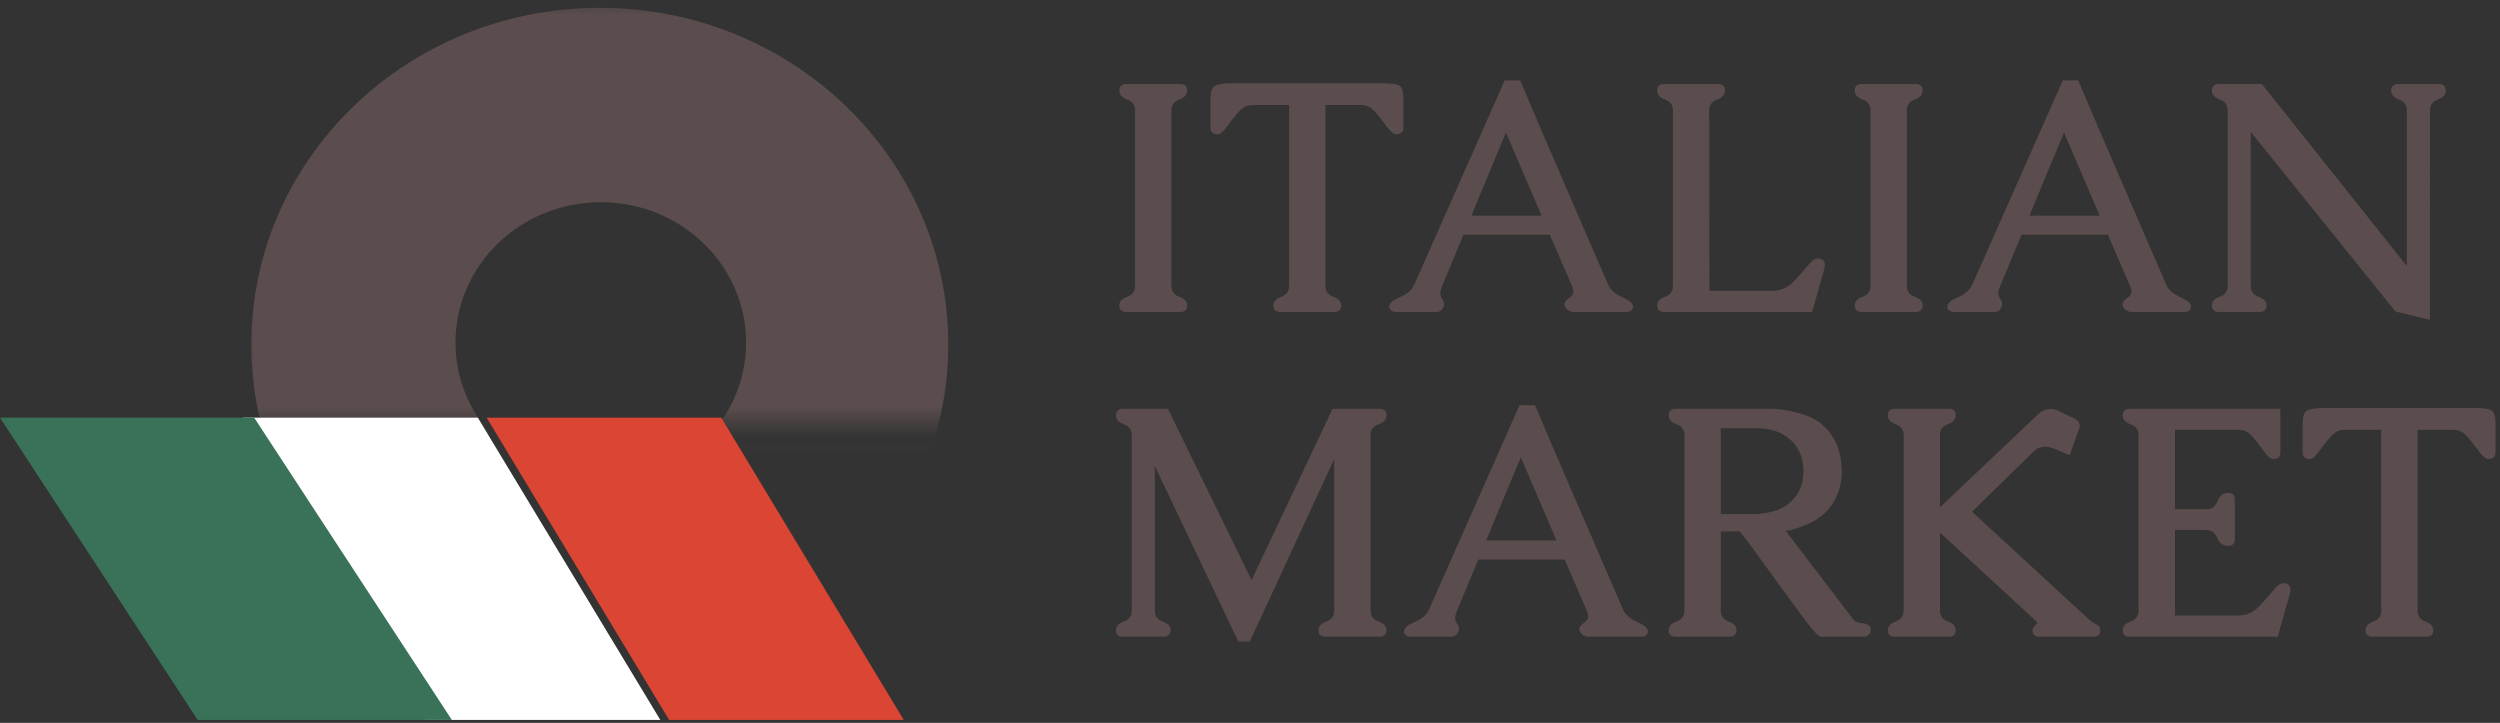 <?xml version="1.0" encoding="UTF-8"?> <svg xmlns="http://www.w3.org/2000/svg" width="83" height="24" viewBox="0 0 83 24" fill="none"><rect x="0" y="0" width="83" height="24" fill="#333333" stroke="none"/> <g clip-path="url(#clip0_446_2310)"> <mask id="mask0_446_2310" style="mask-type:alpha" maskUnits="userSpaceOnUse" x="7" y="-1" width="27" height="16"> <rect x="7.547" y="-0" width="25.876" height="14.016" fill="black"></rect> </mask> <g mask="url(#mask0_446_2310)"> <path fill-rule="evenodd" clip-rule="evenodd" d="M19.913 22.617C26.303 22.617 31.482 17.612 31.482 11.439C31.482 5.265 26.303 0.26 19.913 0.26C13.524 0.26 8.344 5.265 8.344 11.439C8.344 17.612 13.524 22.617 19.913 22.617ZM19.946 16.035C22.61 16.035 24.77 13.948 24.77 11.374C24.77 8.8 22.61 6.713 19.946 6.713C17.282 6.713 15.122 8.8 15.122 11.374C15.122 13.948 17.282 16.035 19.946 16.035Z" fill="#5B4D4D"></path> </g> <path d="M16.156 13.866H23.945L30.004 23.901H22.215L16.156 13.866Z" fill="#DB4533"></path> <path d="M8.074 13.866H15.863L21.922 23.901H14.132L8.074 13.866Z" fill="white"></path> <path d="M0 13.866H8.438L15.001 23.901H6.563L0 13.866Z" fill="#397259"></path> <path d="M38.89 3.665V9.482C38.89 9.667 38.977 9.791 39.152 9.854C39.327 9.913 39.414 10.009 39.414 10.142C39.414 10.285 39.334 10.357 39.173 10.357H37.397C37.239 10.357 37.161 10.285 37.161 10.142C37.161 10.009 37.248 9.913 37.423 9.854C37.597 9.791 37.685 9.668 37.685 9.487V3.665C37.685 3.484 37.597 3.363 37.423 3.304C37.248 3.241 37.161 3.141 37.161 3.005C37.161 2.862 37.241 2.79 37.402 2.79H39.173C39.334 2.79 39.414 2.862 39.414 3.005C39.414 3.141 39.327 3.241 39.152 3.304C38.977 3.363 38.89 3.484 38.89 3.665Z" fill="#5B4D4D"></path> <path d="M46.592 4.242C46.592 4.385 46.512 4.457 46.351 4.457C46.271 4.457 46.166 4.369 46.037 4.195C45.862 3.957 45.719 3.781 45.607 3.665C45.495 3.547 45.356 3.487 45.188 3.487H44.004V9.487C44.004 9.668 44.091 9.791 44.266 9.854C44.441 9.916 44.528 10.014 44.528 10.147C44.528 10.287 44.449 10.357 44.292 10.357H42.516C42.355 10.357 42.275 10.287 42.275 10.147C42.275 10.014 42.362 9.916 42.537 9.854C42.711 9.791 42.799 9.668 42.799 9.487V3.487H41.594C41.426 3.487 41.284 3.547 41.169 3.665C41.054 3.781 40.911 3.957 40.739 4.195C40.617 4.369 40.514 4.457 40.43 4.457C40.27 4.457 40.189 4.385 40.189 4.242V3.272C40.189 3.049 40.236 2.909 40.331 2.853C40.425 2.794 40.621 2.764 40.918 2.764H45.864C46.185 2.764 46.386 2.792 46.467 2.848C46.55 2.9 46.592 3.042 46.592 3.272V4.242Z" fill="#5B4D4D"></path> <path d="M50.47 2.67C50.665 3.131 50.891 3.66 51.145 4.258C51.404 4.855 51.669 5.47 51.942 6.102C52.218 6.734 52.483 7.349 52.738 7.946C52.997 8.544 53.215 9.047 53.393 9.455C53.439 9.567 53.528 9.668 53.661 9.759C53.734 9.805 53.809 9.845 53.886 9.88C53.966 9.915 54.034 9.951 54.09 9.99C54.143 10.028 54.178 10.067 54.195 10.105C54.209 10.13 54.216 10.156 54.216 10.184C54.216 10.208 54.207 10.236 54.19 10.268C54.162 10.327 54.102 10.357 54.012 10.357H52.241C52.178 10.357 52.118 10.337 52.062 10.299C52.003 10.257 51.968 10.217 51.958 10.178C51.947 10.161 51.942 10.138 51.942 10.11C51.942 10.051 51.973 9.995 52.036 9.943C52.071 9.911 52.108 9.881 52.146 9.854C52.185 9.822 52.211 9.785 52.225 9.743C52.232 9.723 52.235 9.7 52.235 9.675C52.235 9.626 52.223 9.572 52.199 9.513L51.455 7.794H48.589C48.484 8.046 48.368 8.322 48.243 8.622C48.12 8.919 47.996 9.216 47.871 9.513C47.843 9.576 47.827 9.632 47.824 9.681C47.82 9.702 47.818 9.723 47.818 9.743C47.818 9.771 47.822 9.798 47.829 9.822C47.839 9.857 47.855 9.888 47.876 9.916C47.9 9.944 47.921 9.983 47.939 10.032C47.942 10.067 47.944 10.091 47.944 10.105C47.944 10.13 47.939 10.152 47.928 10.173C47.886 10.295 47.806 10.357 47.687 10.357H46.336C46.248 10.357 46.18 10.32 46.131 10.246C46.131 10.239 46.128 10.229 46.121 10.215C46.121 10.187 46.126 10.154 46.136 10.116C46.171 10.039 46.252 9.972 46.377 9.916C46.426 9.892 46.48 9.866 46.54 9.838C46.599 9.81 46.657 9.777 46.713 9.738C46.825 9.658 46.905 9.562 46.954 9.45L49.956 2.67H50.47ZM51.182 7.16L49.998 4.399C49.858 4.738 49.677 5.173 49.453 5.704C49.233 6.235 49.032 6.72 48.851 7.16H51.182Z" fill="#5B4D4D"></path> <path d="M56.752 9.654H58.858C59.138 9.654 59.382 9.537 59.592 9.303C59.805 9.069 59.969 8.882 60.084 8.743C60.175 8.634 60.261 8.58 60.341 8.58C60.502 8.58 60.582 8.652 60.582 8.795C60.582 8.848 60.577 8.891 60.566 8.926L60.163 10.357H55.259C55.098 10.357 55.018 10.285 55.018 10.142C55.018 10.009 55.105 9.913 55.28 9.854C55.454 9.791 55.542 9.668 55.542 9.487V3.665C55.542 3.487 55.454 3.367 55.28 3.304C55.105 3.241 55.018 3.141 55.018 3.005C55.018 2.862 55.098 2.79 55.259 2.79H57.035C57.192 2.79 57.271 2.862 57.271 3.005C57.271 3.141 57.183 3.241 57.009 3.304C56.834 3.367 56.747 3.487 56.747 3.665L56.752 9.654Z" fill="#5B4D4D"></path> <path d="M63.307 3.665V9.482C63.307 9.667 63.394 9.791 63.569 9.854C63.743 9.913 63.831 10.009 63.831 10.142C63.831 10.285 63.751 10.357 63.59 10.357H61.813C61.656 10.357 61.578 10.285 61.578 10.142C61.578 10.009 61.665 9.913 61.84 9.854C62.014 9.791 62.102 9.668 62.102 9.487V3.665C62.102 3.484 62.014 3.363 61.84 3.304C61.665 3.241 61.578 3.141 61.578 3.005C61.578 2.862 61.658 2.79 61.819 2.79H63.59C63.751 2.79 63.831 2.862 63.831 3.005C63.831 3.141 63.743 3.241 63.569 3.304C63.394 3.363 63.307 3.484 63.307 3.665Z" fill="#5B4D4D"></path> <path d="M68.997 2.67C69.193 3.131 69.418 3.66 69.673 4.258C69.932 4.855 70.197 5.47 70.469 6.102C70.745 6.734 71.011 7.349 71.266 7.946C71.524 8.544 71.743 9.047 71.921 9.455C71.966 9.567 72.055 9.668 72.188 9.759C72.261 9.805 72.337 9.845 72.413 9.88C72.494 9.915 72.562 9.951 72.618 9.99C72.67 10.028 72.705 10.067 72.723 10.105C72.737 10.13 72.743 10.156 72.743 10.184C72.743 10.208 72.735 10.236 72.717 10.268C72.689 10.327 72.63 10.357 72.539 10.357H70.768C70.705 10.357 70.646 10.337 70.59 10.299C70.531 10.257 70.496 10.217 70.485 10.178C70.475 10.161 70.469 10.138 70.469 10.11C70.469 10.051 70.501 9.995 70.564 9.943C70.599 9.911 70.635 9.881 70.674 9.854C70.712 9.822 70.739 9.785 70.752 9.743C70.759 9.723 70.763 9.7 70.763 9.675C70.763 9.626 70.751 9.572 70.726 9.513L69.982 7.794H67.116C67.011 8.046 66.896 8.322 66.77 8.622C66.648 8.919 66.524 9.216 66.398 9.513C66.37 9.576 66.355 9.632 66.351 9.681C66.348 9.702 66.346 9.723 66.346 9.743C66.346 9.771 66.349 9.798 66.356 9.822C66.367 9.857 66.382 9.888 66.403 9.916C66.428 9.944 66.449 9.983 66.466 10.032C66.47 10.067 66.472 10.091 66.472 10.105C66.472 10.13 66.466 10.152 66.456 10.173C66.414 10.295 66.334 10.357 66.215 10.357H64.863C64.776 10.357 64.708 10.32 64.659 10.246C64.659 10.239 64.655 10.229 64.648 10.215C64.648 10.187 64.653 10.154 64.664 10.116C64.699 10.039 64.779 9.972 64.905 9.916C64.954 9.892 65.008 9.866 65.067 9.838C65.127 9.81 65.184 9.777 65.24 9.738C65.352 9.658 65.432 9.562 65.481 9.45L68.484 2.67H68.997ZM69.71 7.16L68.526 4.399C68.386 4.738 68.204 5.173 67.981 5.704C67.761 6.235 67.56 6.72 67.378 7.16H69.71Z" fill="#5B4D4D"></path> <path d="M79.906 8.832V3.665C79.906 3.487 79.819 3.367 79.644 3.304C79.473 3.241 79.387 3.141 79.387 3.005C79.387 2.862 79.466 2.79 79.623 2.79H80.959C81.12 2.79 81.2 2.862 81.2 3.005C81.2 3.141 81.113 3.241 80.938 3.304C80.764 3.367 80.676 3.487 80.676 3.665L80.671 10.618L79.529 10.341L74.724 4.378V9.487C74.724 9.668 74.811 9.791 74.986 9.854C75.161 9.913 75.248 10.009 75.248 10.142C75.248 10.285 75.168 10.357 75.007 10.357H73.676C73.516 10.357 73.435 10.285 73.435 10.142C73.435 10.009 73.522 9.913 73.697 9.854C73.872 9.791 73.959 9.668 73.959 9.487V3.665C73.959 3.487 73.872 3.367 73.697 3.304C73.522 3.241 73.435 3.141 73.435 3.005C73.435 2.862 73.516 2.79 73.676 2.79H75.096L79.906 8.832Z" fill="#5B4D4D"></path> <path d="M45.502 14.447V20.268C45.502 20.45 45.59 20.572 45.764 20.635C45.943 20.695 46.032 20.791 46.032 20.924C46.032 21.067 45.951 21.138 45.791 21.138H44.014C43.854 21.138 43.773 21.067 43.773 20.924C43.773 20.791 43.861 20.695 44.035 20.635C44.21 20.572 44.297 20.45 44.297 20.268V15.238L41.494 21.296H41.111L38.34 15.474V20.268C38.34 20.45 38.427 20.572 38.602 20.635C38.776 20.695 38.864 20.791 38.864 20.924C38.864 21.067 38.783 21.138 38.623 21.138H37.292C37.131 21.138 37.051 21.067 37.051 20.924C37.051 20.791 37.138 20.695 37.313 20.635C37.487 20.572 37.575 20.45 37.575 20.268V14.447C37.575 14.269 37.487 14.149 37.313 14.086C37.138 14.023 37.051 13.923 37.051 13.787C37.051 13.644 37.131 13.572 37.292 13.572H38.775L41.552 19.262L44.24 13.572H45.791C45.951 13.572 46.032 13.644 46.032 13.787C46.032 13.923 45.943 14.023 45.764 14.086C45.59 14.149 45.502 14.269 45.502 14.447Z" fill="#5B4D4D"></path> <path d="M50.962 13.452C51.158 13.913 51.383 14.442 51.638 15.039C51.897 15.637 52.162 16.251 52.434 16.884C52.711 17.516 52.976 18.131 53.231 18.728C53.489 19.325 53.708 19.828 53.886 20.237C53.931 20.349 54.02 20.45 54.153 20.541C54.227 20.586 54.302 20.627 54.378 20.662C54.459 20.696 54.527 20.733 54.583 20.771C54.635 20.81 54.67 20.848 54.688 20.887C54.702 20.911 54.709 20.937 54.709 20.965C54.709 20.99 54.7 21.018 54.682 21.049C54.654 21.109 54.595 21.138 54.504 21.138H52.733C52.67 21.138 52.611 21.119 52.555 21.081C52.496 21.039 52.461 20.999 52.45 20.96C52.44 20.943 52.434 20.92 52.434 20.892C52.434 20.833 52.466 20.777 52.529 20.724C52.564 20.693 52.6 20.663 52.639 20.635C52.677 20.604 52.703 20.567 52.717 20.525C52.724 20.504 52.728 20.482 52.728 20.457C52.728 20.408 52.716 20.354 52.691 20.295L51.947 18.576H49.081C48.976 18.828 48.861 19.104 48.735 19.404C48.613 19.701 48.489 19.998 48.363 20.295C48.335 20.358 48.32 20.413 48.316 20.462C48.313 20.483 48.311 20.504 48.311 20.525C48.311 20.553 48.314 20.579 48.321 20.604C48.332 20.639 48.347 20.67 48.368 20.698C48.393 20.726 48.414 20.765 48.431 20.813C48.435 20.848 48.437 20.873 48.437 20.887C48.437 20.911 48.431 20.934 48.421 20.955C48.379 21.077 48.299 21.138 48.18 21.138H46.828C46.741 21.138 46.673 21.102 46.624 21.028C46.624 21.021 46.62 21.011 46.613 20.997C46.613 20.969 46.618 20.936 46.629 20.897C46.664 20.82 46.744 20.754 46.87 20.698C46.919 20.674 46.973 20.648 47.032 20.62C47.092 20.592 47.149 20.558 47.205 20.52C47.317 20.44 47.397 20.344 47.446 20.232L50.449 13.452H50.962ZM51.675 17.942L50.491 15.181C50.351 15.52 50.169 15.954 49.946 16.485C49.726 17.016 49.525 17.502 49.343 17.942H51.675Z" fill="#5B4D4D"></path> <path d="M61.551 20.593C61.618 20.649 61.716 20.682 61.845 20.693C62.02 20.714 62.107 20.785 62.107 20.908V20.929C62.086 21.068 62.006 21.138 61.866 21.138H60.467C60.387 21.138 60.236 20.993 60.016 20.703C59.796 20.413 59.55 20.08 59.278 19.703C59.005 19.325 58.726 18.939 58.439 18.545C58.156 18.15 57.931 17.849 57.763 17.643H57.129V20.268C57.129 20.45 57.217 20.572 57.391 20.635C57.566 20.695 57.653 20.791 57.653 20.924C57.653 21.067 57.575 21.138 57.417 21.138H55.641C55.48 21.138 55.4 21.067 55.4 20.924C55.4 20.791 55.487 20.695 55.662 20.635C55.837 20.572 55.924 20.45 55.924 20.268V14.447C55.924 14.269 55.837 14.149 55.662 14.086C55.487 14.023 55.4 13.923 55.4 13.787C55.4 13.644 55.48 13.572 55.641 13.572H58.733C59.11 13.572 59.505 13.64 59.917 13.777C60.333 13.909 60.656 14.173 60.886 14.568C61.061 14.879 61.148 15.249 61.148 15.678C61.141 16.091 61.022 16.463 60.792 16.795C60.603 17.06 60.343 17.263 60.011 17.402C59.683 17.542 59.44 17.616 59.283 17.622L61.551 20.593ZM57.129 14.217V17.067H58.214C58.441 17.067 58.668 17.036 58.895 16.973C59.126 16.906 59.323 16.791 59.487 16.627C59.746 16.379 59.875 16.045 59.875 15.626C59.875 15.224 59.74 14.891 59.471 14.625C59.188 14.353 58.804 14.217 58.319 14.217H57.129Z" fill="#5B4D4D"></path> <path d="M64.407 16.842L66.917 14.463C67.189 14.208 67.42 13.99 67.609 13.808C67.759 13.654 67.918 13.577 68.085 13.577C68.173 13.577 68.258 13.598 68.342 13.64L68.903 13.913C69.001 13.972 69.049 14.044 69.049 14.128C69.049 14.159 69.043 14.192 69.029 14.227L68.714 15.113L68.211 14.903C68.092 14.854 67.986 14.83 67.892 14.83C67.752 14.83 67.626 14.884 67.514 14.992L65.471 16.988L69.343 20.557C69.406 20.62 69.486 20.674 69.584 20.719C69.682 20.761 69.731 20.829 69.731 20.924C69.731 21.067 69.652 21.138 69.495 21.138H67.719C67.558 21.138 67.478 21.067 67.478 20.924C67.478 20.871 67.509 20.817 67.572 20.761C67.614 20.723 67.637 20.696 67.64 20.682C67.64 20.665 67.589 20.611 67.488 20.52L64.407 17.68V20.268C64.407 20.45 64.495 20.572 64.669 20.635C64.844 20.695 64.931 20.791 64.931 20.924C64.931 21.067 64.853 21.138 64.695 21.138H62.919C62.758 21.138 62.678 21.067 62.678 20.924C62.678 20.791 62.765 20.695 62.94 20.635C63.115 20.572 63.202 20.45 63.202 20.268V14.447C63.202 14.269 63.115 14.149 62.94 14.086C62.765 14.023 62.678 13.923 62.678 13.787C62.678 13.644 62.758 13.572 62.919 13.572H64.695C64.853 13.572 64.931 13.644 64.931 13.787C64.931 13.923 64.844 14.023 64.669 14.086C64.495 14.149 64.407 14.269 64.407 14.447V16.842Z" fill="#5B4D4D"></path> <path d="M72.209 20.436H74.315C74.595 20.436 74.839 20.319 75.049 20.085C75.262 19.851 75.426 19.664 75.541 19.524C75.632 19.416 75.718 19.362 75.798 19.362C75.959 19.362 76.039 19.434 76.039 19.577C76.039 19.629 76.034 19.673 76.024 19.708L75.62 21.138H70.7C70.55 21.138 70.475 21.067 70.475 20.924C70.475 20.791 70.562 20.695 70.737 20.635C70.911 20.572 70.999 20.45 70.999 20.268V14.447C70.999 14.266 70.911 14.145 70.737 14.086C70.562 14.023 70.475 13.923 70.475 13.787C70.475 13.644 70.555 13.572 70.716 13.572H75.709V15.024C75.709 15.167 75.629 15.238 75.468 15.238C75.381 15.238 75.278 15.151 75.159 14.976C74.988 14.739 74.846 14.562 74.735 14.447C74.623 14.328 74.483 14.269 74.315 14.269H72.209V16.905H73.278C73.439 16.905 73.554 16.816 73.624 16.637C73.694 16.456 73.805 16.365 73.959 16.365C74.116 16.365 74.195 16.436 74.195 16.58V17.911C74.195 18.054 74.116 18.125 73.959 18.125C73.809 18.125 73.694 18.036 73.613 17.858C73.533 17.68 73.411 17.591 73.246 17.591H72.209V20.436Z" fill="#5B4D4D"></path> <path d="M82.851 15.024C82.851 15.167 82.77 15.238 82.61 15.238C82.529 15.238 82.425 15.151 82.296 14.976C82.121 14.739 81.978 14.562 81.866 14.447C81.754 14.328 81.614 14.269 81.447 14.269H80.263V20.268C80.263 20.45 80.35 20.572 80.525 20.635C80.699 20.698 80.786 20.796 80.786 20.929C80.786 21.068 80.708 21.138 80.551 21.138H78.774C78.614 21.138 78.533 21.068 78.533 20.929C78.533 20.796 78.621 20.698 78.795 20.635C78.97 20.572 79.057 20.45 79.057 20.268V14.269H77.852C77.684 14.269 77.543 14.328 77.428 14.447C77.312 14.562 77.169 14.739 76.998 14.976C76.876 15.151 76.773 15.238 76.689 15.238C76.528 15.238 76.448 15.167 76.448 15.024V14.054C76.448 13.831 76.495 13.691 76.589 13.635C76.684 13.576 76.879 13.546 77.176 13.546H82.123C82.444 13.546 82.645 13.574 82.725 13.63C82.809 13.682 82.851 13.824 82.851 14.054V15.024Z" fill="#5B4D4D"></path> </g> <defs> <clipPath id="clip0_446_2310"> <rect width="82.85" height="23.901" fill="white"></rect> </clipPath> </defs> </svg> 